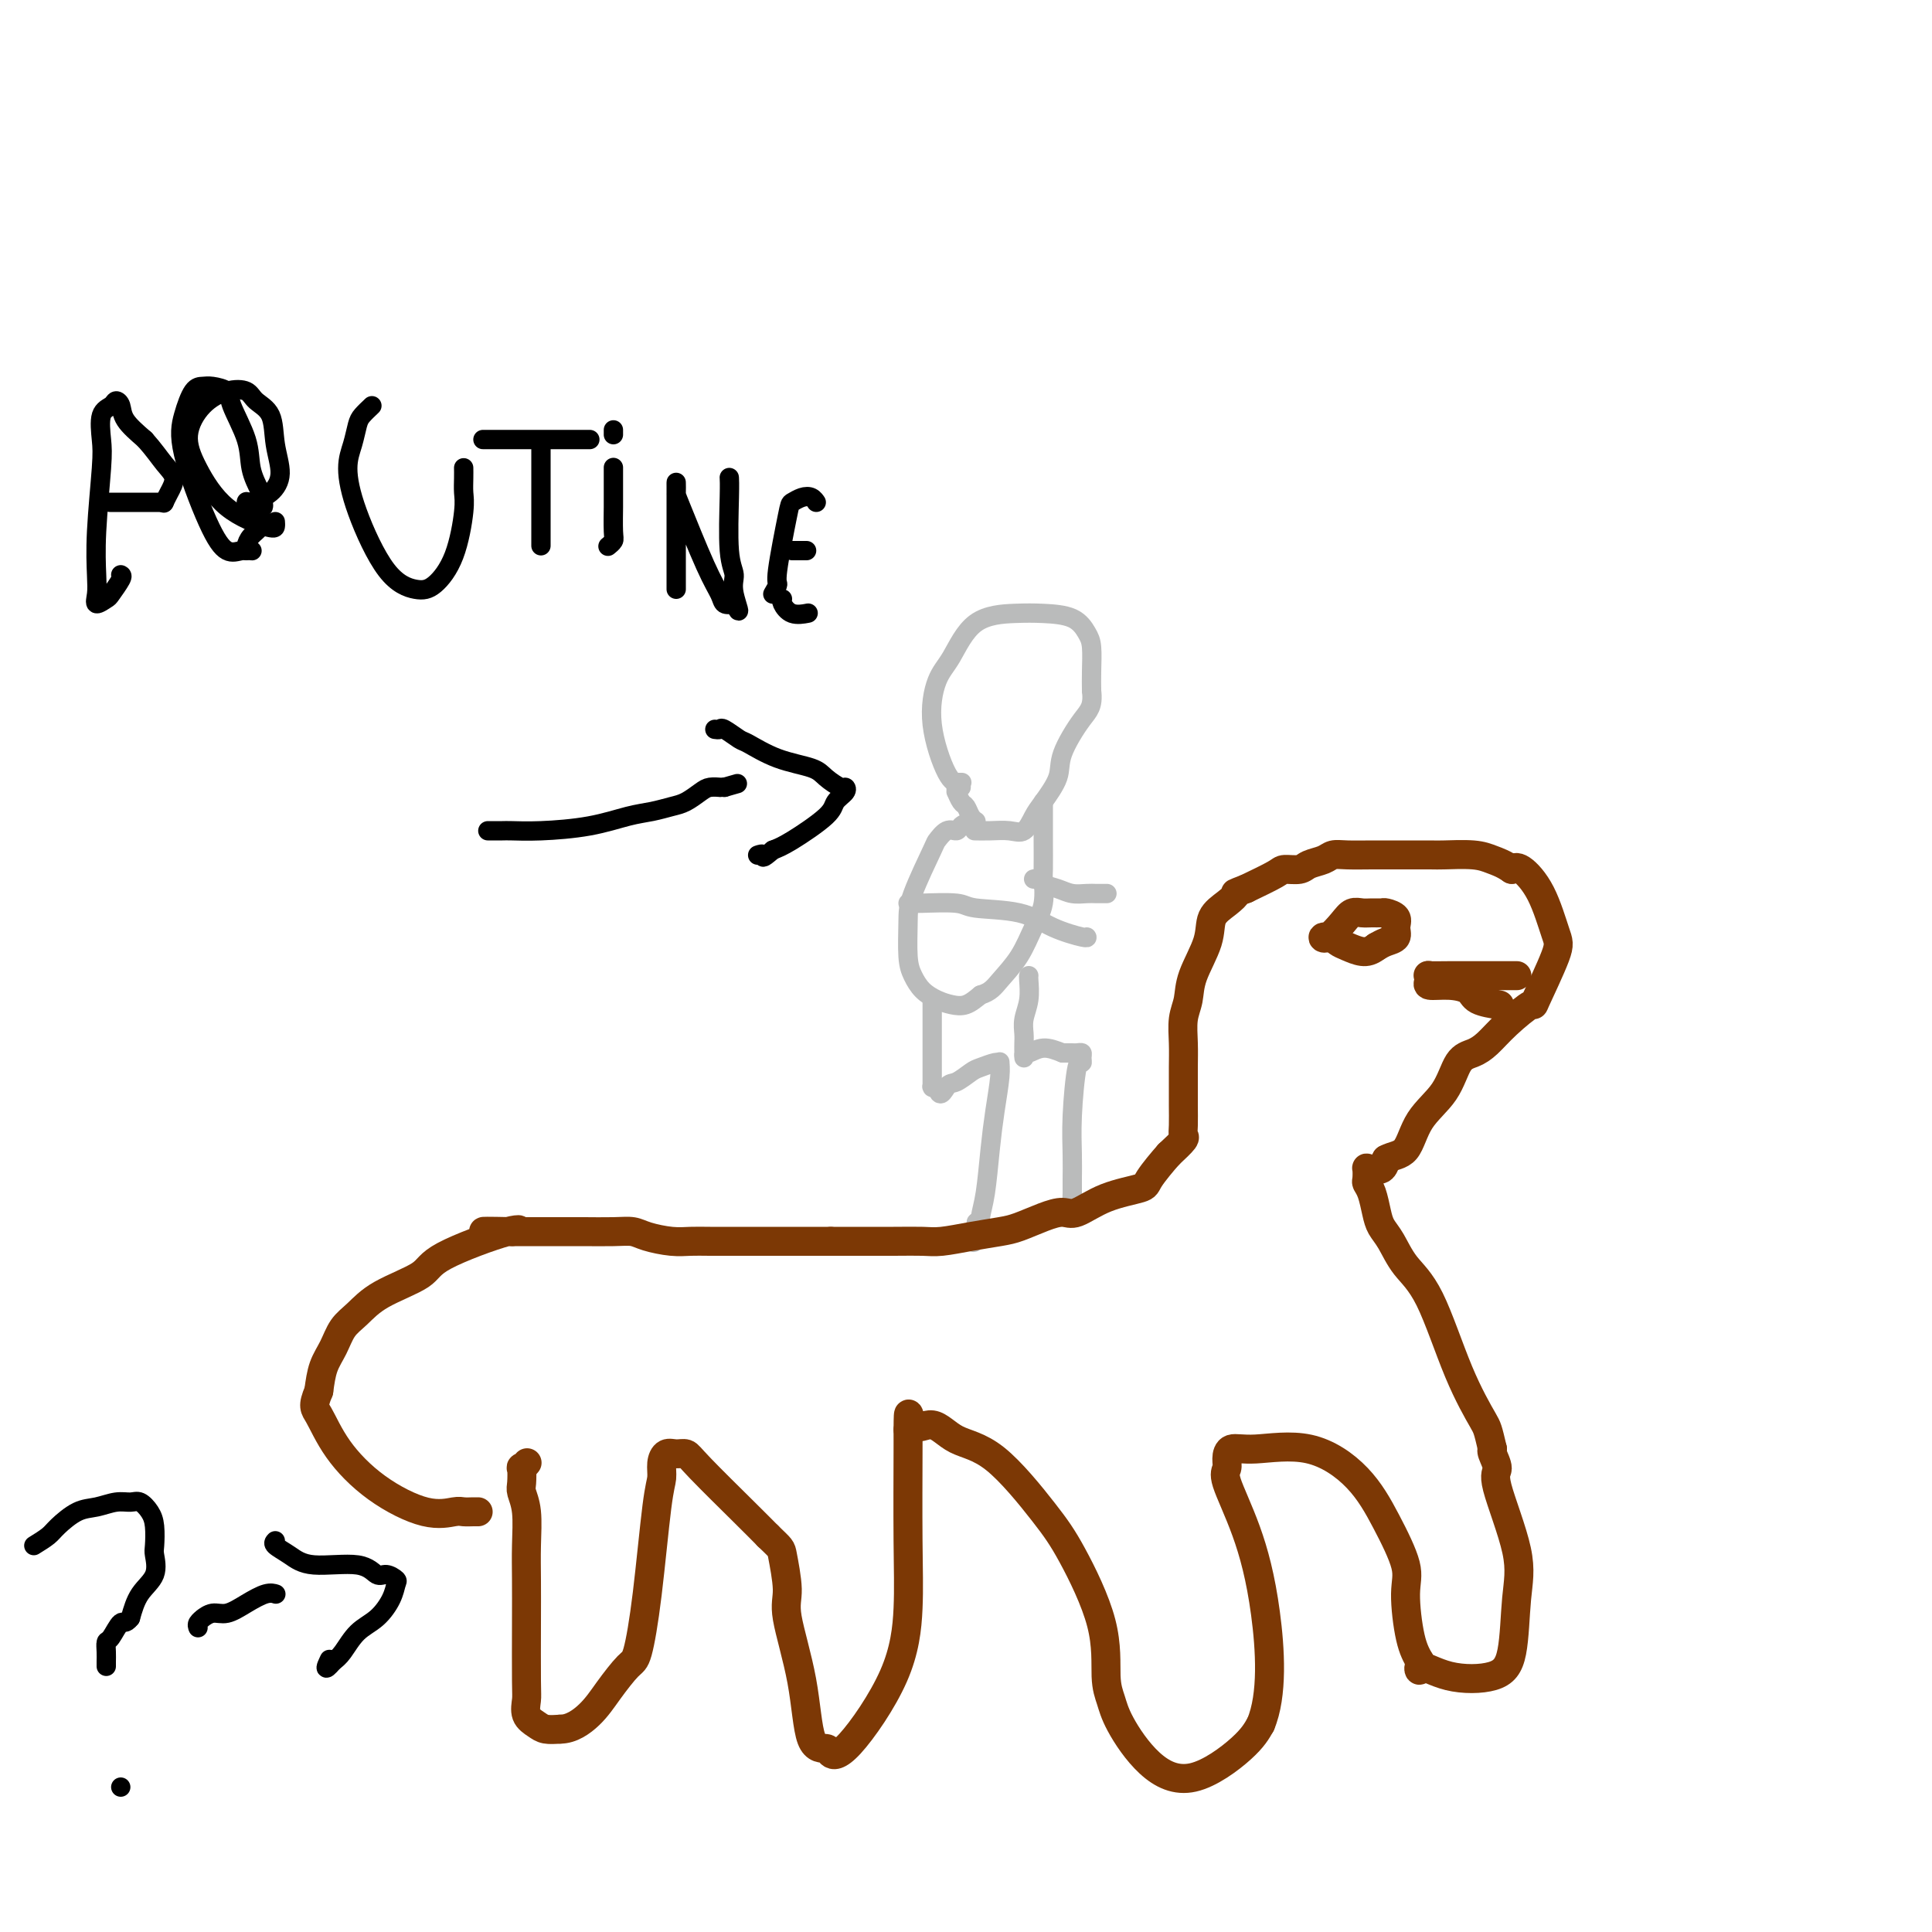 <svg viewBox='0 0 400 400' version='1.1' xmlns='http://www.w3.org/2000/svg' xmlns:xlink='http://www.w3.org/1999/xlink'><g fill='none' stroke='#BABBBB' stroke-width='4' stroke-linecap='round' stroke-linejoin='round'><path d='M199,162c0.123,-0.001 0.245,-0.002 0,0c-0.245,0.002 -0.859,0.005 -1,0c-0.141,-0.005 0.191,-0.020 0,0c-0.191,0.020 -0.904,0.076 -2,-2c-1.096,-2.076 -2.573,-6.283 -3,-10c-0.427,-3.717 0.197,-6.944 1,-9c0.803,-2.056 1.787,-2.942 3,-5c1.213,-2.058 2.657,-5.288 5,-7c2.343,-1.712 5.584,-1.905 8,-2c2.416,-0.095 4.006,-0.091 6,0c1.994,0.091 4.391,0.267 6,1c1.609,0.733 2.431,2.021 3,3c0.569,0.979 0.884,1.648 1,3c0.116,1.352 0.033,3.386 0,5c-0.033,1.614 -0.017,2.807 0,4'/><path d='M226,143c0.403,3.317 -0.588,4.109 -2,6c-1.412,1.891 -3.245,4.882 -4,7c-0.755,2.118 -0.431,3.362 -1,5c-0.569,1.638 -2.031,3.668 -3,5c-0.969,1.332 -1.444,1.965 -2,3c-0.556,1.035 -1.193,2.474 -2,3c-0.807,0.526 -1.783,0.141 -3,0c-1.217,-0.141 -2.674,-0.038 -4,0c-1.326,0.038 -2.522,0.011 -3,0c-0.478,-0.011 -0.239,-0.005 0,0'/><path d='M198,163c0.000,0.000 0.000,0.000 0,0c0.000,0.000 0.000,0.000 0,0c0.000,0.000 0.000,0.000 0,0c0.000,0.000 0.000,0.000 0,0'/><path d='M199,163c-0.429,-0.128 -0.858,-0.257 -1,0c-0.142,0.257 0.003,0.898 0,1c-0.003,0.102 -0.155,-0.337 0,0c0.155,0.337 0.616,1.449 1,2c0.384,0.551 0.691,0.540 1,1c0.309,0.460 0.619,1.391 1,2c0.381,0.609 0.833,0.895 1,1c0.167,0.105 0.048,0.030 0,0c-0.048,-0.030 -0.024,-0.015 0,0'/><path d='M201,170c-0.776,0.293 -1.553,0.586 -2,1c-0.447,0.414 -0.565,0.950 -1,1c-0.435,0.050 -1.188,-0.384 -2,0c-0.812,0.384 -1.682,1.586 -2,2c-0.318,0.414 -0.083,0.039 -1,2c-0.917,1.961 -2.987,6.258 -4,9c-1.013,2.742 -0.970,3.929 -1,6c-0.030,2.071 -0.132,5.028 0,7c0.132,1.972 0.500,2.961 1,4c0.500,1.039 1.134,2.129 2,3c0.866,0.871 1.964,1.522 3,2c1.036,0.478 2.010,0.783 3,1c0.990,0.217 1.997,0.348 3,0c1.003,-0.348 2.001,-1.174 3,-2'/><path d='M203,206c2.096,-0.612 2.835,-1.643 4,-3c1.165,-1.357 2.757,-3.041 4,-5c1.243,-1.959 2.137,-4.192 3,-6c0.863,-1.808 1.695,-3.192 2,-5c0.305,-1.808 0.082,-4.040 0,-5c-0.082,-0.960 -0.022,-0.650 0,-2c0.022,-1.350 0.006,-4.362 0,-6c-0.006,-1.638 -0.002,-1.903 0,-3c0.002,-1.097 0.000,-3.026 0,-4c-0.000,-0.974 -0.000,-0.993 0,-1c0.000,-0.007 0.000,-0.002 0,0c-0.000,0.002 -0.000,0.001 0,0'/><path d='M193,207c0.000,-0.160 0.000,-0.319 0,0c-0.000,0.319 -0.000,1.117 0,2c0.000,0.883 0.000,1.850 0,3c-0.000,1.150 -0.000,2.484 0,3c0.000,0.516 0.000,0.215 0,1c-0.000,0.785 -0.001,2.655 0,4c0.001,1.345 0.003,2.164 0,3c-0.003,0.836 -0.011,1.688 0,2c0.011,0.312 0.041,0.084 0,0c-0.041,-0.084 -0.155,-0.024 0,0c0.155,0.024 0.577,0.012 1,0'/><path d='M194,225c0.530,2.816 1.353,0.856 2,0c0.647,-0.856 1.116,-0.607 2,-1c0.884,-0.393 2.184,-1.427 3,-2c0.816,-0.573 1.148,-0.684 2,-1c0.852,-0.316 2.225,-0.839 3,-1c0.775,-0.161 0.951,0.038 1,0c0.049,-0.038 -0.028,-0.314 0,0c0.028,0.314 0.161,1.217 0,3c-0.161,1.783 -0.618,4.447 -1,7c-0.382,2.553 -0.690,4.996 -1,8c-0.310,3.004 -0.622,6.570 -1,9c-0.378,2.430 -0.823,3.723 -1,5c-0.177,1.277 -0.086,2.536 0,3c0.086,0.464 0.167,0.133 0,0c-0.167,-0.133 -0.584,-0.066 -1,0'/><path d='M202,255c-0.778,4.756 -0.222,0.644 0,-1c0.222,-1.644 0.111,-0.822 0,0'/><path d='M213,202c-0.030,0.070 -0.061,0.140 0,1c0.061,0.860 0.212,2.510 0,4c-0.212,1.490 -0.789,2.821 -1,4c-0.211,1.179 -0.057,2.207 0,3c0.057,0.793 0.017,1.352 0,2c-0.017,0.648 -0.010,1.385 0,2c0.010,0.615 0.025,1.110 0,1c-0.025,-0.110 -0.089,-0.823 0,-1c0.089,-0.177 0.332,0.183 1,0c0.668,-0.183 1.762,-0.909 3,-1c1.238,-0.091 2.619,0.455 4,1'/><path d='M220,218c1.646,-0.003 1.762,-0.010 2,0c0.238,0.010 0.597,0.037 1,0c0.403,-0.037 0.850,-0.137 1,0c0.150,0.137 0.002,0.510 0,1c-0.002,0.490 0.143,1.097 0,1c-0.143,-0.097 -0.574,-0.899 -1,1c-0.426,1.899 -0.846,6.499 -1,10c-0.154,3.501 -0.041,5.904 0,8c0.041,2.096 0.011,3.887 0,5c-0.011,1.113 -0.003,1.550 0,2c0.003,0.450 0.001,0.915 0,1c-0.001,0.085 -0.000,-0.208 0,0c0.000,0.208 0.000,0.917 0,1c-0.000,0.083 -0.000,-0.458 0,-1'/><path d='M222,247c-0.167,4.833 -0.083,2.417 0,0'/><path d='M214,182c0.382,-0.091 0.763,-0.182 1,0c0.237,0.182 0.328,0.637 1,1c0.672,0.363 1.925,0.633 3,1c1.075,0.367 1.973,0.830 3,1c1.027,0.170 2.182,0.045 3,0c0.818,-0.045 1.297,-0.012 2,0c0.703,0.012 1.629,0.003 2,0c0.371,-0.003 0.185,-0.002 0,0'/><path d='M188,187c0.392,-0.007 0.785,-0.015 1,0c0.215,0.015 0.253,0.052 2,0c1.747,-0.052 5.204,-0.192 7,0c1.796,0.192 1.931,0.717 4,1c2.069,0.283 6.071,0.324 9,1c2.929,0.676 4.785,1.985 7,3c2.215,1.015 4.789,1.735 6,2c1.211,0.265 1.060,0.076 1,0c-0.060,-0.076 -0.030,-0.038 0,0'/></g>
<g fill='none' stroke='#7C3805' stroke-width='6' stroke-linecap='round' stroke-linejoin='round'><path d='M109,303c0.113,-0.135 0.225,-0.269 0,0c-0.225,0.269 -0.789,0.943 -1,1c-0.211,0.057 -0.071,-0.503 0,0c0.071,0.503 0.071,2.071 0,3c-0.071,0.929 -0.215,1.221 0,2c0.215,0.779 0.790,2.047 1,4c0.210,1.953 0.057,4.591 0,7c-0.057,2.409 -0.017,4.588 0,7c0.017,2.412 0.011,5.055 0,9c-0.011,3.945 -0.026,9.190 0,12c0.026,2.810 0.093,3.184 0,4c-0.093,0.816 -0.344,2.074 0,3c0.344,0.926 1.285,1.518 2,2c0.715,0.482 1.204,0.852 2,1c0.796,0.148 1.898,0.074 3,0'/><path d='M116,358c2.257,0.011 4.400,-1.462 6,-3c1.600,-1.538 2.656,-3.143 4,-5c1.344,-1.857 2.977,-3.967 4,-5c1.023,-1.033 1.436,-0.990 2,-3c0.564,-2.010 1.278,-6.073 2,-12c0.722,-5.927 1.453,-13.717 2,-18c0.547,-4.283 0.910,-5.057 1,-6c0.090,-0.943 -0.092,-2.053 0,-3c0.092,-0.947 0.457,-1.730 1,-2c0.543,-0.270 1.264,-0.025 2,0c0.736,0.025 1.486,-0.168 2,0c0.514,0.168 0.792,0.699 3,3c2.208,2.301 6.345,6.372 9,9c2.655,2.628 3.827,3.814 5,5'/><path d='M159,318c2.773,2.701 2.705,2.455 3,4c0.295,1.545 0.951,4.883 1,7c0.049,2.117 -0.511,3.015 0,6c0.511,2.985 2.091,8.057 3,13c0.909,4.943 1.146,9.756 2,12c0.854,2.244 2.324,1.918 3,2c0.676,0.082 0.559,0.572 1,1c0.441,0.428 1.439,0.793 4,-2c2.561,-2.793 6.686,-8.743 9,-14c2.314,-5.257 2.816,-9.820 3,-14c0.184,-4.180 0.049,-7.976 0,-14c-0.049,-6.024 -0.013,-14.276 0,-18c0.013,-3.724 0.004,-2.921 0,-3c-0.004,-0.079 -0.002,-1.039 0,-2'/><path d='M188,296c0.040,-5.908 0.142,-2.178 1,-1c0.858,1.178 2.474,-0.195 4,0c1.526,0.195 2.963,1.958 5,3c2.037,1.042 4.675,1.363 8,4c3.325,2.637 7.339,7.590 10,11c2.661,3.410 3.970,5.276 6,9c2.030,3.724 4.780,9.307 6,14c1.220,4.693 0.908,8.496 1,11c0.092,2.504 0.587,3.710 1,5c0.413,1.290 0.743,2.663 2,5c1.257,2.337 3.440,5.637 6,8c2.560,2.363 5.497,3.790 9,3c3.503,-0.790 7.572,-3.797 10,-6c2.428,-2.203 3.214,-3.601 4,-5'/><path d='M261,357c2.570,-6.031 1.995,-15.607 1,-23c-0.995,-7.393 -2.409,-12.602 -4,-17c-1.591,-4.398 -3.358,-7.986 -4,-10c-0.642,-2.014 -0.157,-2.453 0,-3c0.157,-0.547 -0.013,-1.203 0,-2c0.013,-0.797 0.211,-1.736 1,-2c0.789,-0.264 2.170,0.148 5,0c2.830,-0.148 7.108,-0.856 11,0c3.892,0.856 7.399,3.274 10,6c2.601,2.726 4.296,5.758 6,9c1.704,3.242 3.415,6.694 4,9c0.585,2.306 0.042,3.467 0,6c-0.042,2.533 0.417,6.438 1,9c0.583,2.562 1.292,3.781 2,5'/><path d='M294,344c0.230,3.210 -0.696,1.236 0,1c0.696,-0.236 3.014,1.268 6,2c2.986,0.732 6.641,0.694 9,0c2.359,-0.694 3.421,-2.043 4,-5c0.579,-2.957 0.673,-7.521 1,-11c0.327,-3.479 0.886,-5.875 0,-10c-0.886,-4.125 -3.218,-9.981 -4,-13c-0.782,-3.019 -0.014,-3.201 0,-4c0.014,-0.799 -0.727,-2.215 -1,-3c-0.273,-0.785 -0.078,-0.939 0,-1c0.078,-0.061 0.039,-0.031 0,0'/><path d='M309,300c-1.002,-4.219 -1.006,-4.268 -2,-6c-0.994,-1.732 -2.977,-5.149 -5,-10c-2.023,-4.851 -4.086,-11.136 -6,-15c-1.914,-3.864 -3.678,-5.308 -5,-7c-1.322,-1.692 -2.200,-3.634 -3,-5c-0.800,-1.366 -1.521,-2.158 -2,-3c-0.479,-0.842 -0.717,-1.736 -1,-3c-0.283,-1.264 -0.612,-2.899 -1,-4c-0.388,-1.101 -0.834,-1.668 -1,-2c-0.166,-0.332 -0.052,-0.427 0,-1c0.052,-0.573 0.042,-1.623 0,-2c-0.042,-0.377 -0.114,-0.080 0,0c0.114,0.080 0.415,-0.055 1,0c0.585,0.055 1.453,0.302 2,0c0.547,-0.302 0.774,-1.151 1,-2'/><path d='M287,240c1.414,-0.781 2.948,-0.734 4,-2c1.052,-1.266 1.621,-3.847 3,-6c1.379,-2.153 3.567,-3.880 5,-6c1.433,-2.120 2.112,-4.633 3,-6c0.888,-1.367 1.985,-1.588 3,-2c1.015,-0.412 1.947,-1.017 3,-2c1.053,-0.983 2.228,-2.345 4,-4c1.772,-1.655 4.141,-3.603 5,-4c0.859,-0.397 0.206,0.758 1,-1c0.794,-1.758 3.033,-6.430 4,-9c0.967,-2.570 0.661,-3.039 0,-5c-0.661,-1.961 -1.678,-5.412 -3,-8c-1.322,-2.588 -2.949,-4.311 -4,-5c-1.051,-0.689 -1.525,-0.345 -2,0'/><path d='M313,180c-1.683,-1.166 -2.890,-1.580 -4,-2c-1.110,-0.420 -2.122,-0.845 -4,-1c-1.878,-0.155 -4.621,-0.041 -6,0c-1.379,0.041 -1.395,0.010 -3,0c-1.605,-0.010 -4.799,0.000 -7,0c-2.201,-0.000 -3.409,-0.011 -5,0c-1.591,0.011 -3.566,0.045 -5,0c-1.434,-0.045 -2.328,-0.170 -3,0c-0.672,0.170 -1.122,0.636 -2,1c-0.878,0.364 -2.186,0.628 -3,1c-0.814,0.372 -1.136,0.852 -2,1c-0.864,0.148 -2.271,-0.037 -3,0c-0.729,0.037 -0.780,0.296 -2,1c-1.220,0.704 -3.610,1.852 -6,3'/><path d='M258,184c-3.164,1.222 -2.074,0.777 -2,1c0.074,0.223 -0.869,1.116 -2,2c-1.131,0.884 -2.450,1.761 -3,3c-0.550,1.239 -0.329,2.841 -1,5c-0.671,2.159 -2.232,4.876 -3,7c-0.768,2.124 -0.742,3.654 -1,5c-0.258,1.346 -0.801,2.508 -1,4c-0.199,1.492 -0.053,3.313 0,5c0.053,1.687 0.014,3.240 0,5c-0.014,1.760 -0.001,3.727 0,5c0.001,1.273 -0.008,1.852 0,3c0.008,1.148 0.033,2.864 0,4c-0.033,1.136 -0.124,1.690 0,2c0.124,0.310 0.464,0.374 0,1c-0.464,0.626 -1.732,1.813 -3,3'/><path d='M242,239c-1.339,1.494 -3.187,3.731 -4,5c-0.813,1.269 -0.593,1.572 -2,2c-1.407,0.428 -4.442,0.983 -7,2c-2.558,1.017 -4.640,2.496 -6,3c-1.360,0.504 -2.000,0.033 -3,0c-1.000,-0.033 -2.361,0.373 -4,1c-1.639,0.627 -3.557,1.474 -5,2c-1.443,0.526 -2.411,0.729 -4,1c-1.589,0.271 -3.797,0.608 -6,1c-2.203,0.392 -4.400,0.837 -6,1c-1.600,0.163 -2.604,0.044 -4,0c-1.396,-0.044 -3.183,-0.012 -6,0c-2.817,0.012 -6.662,0.003 -9,0c-2.338,-0.003 -3.169,-0.002 -4,0'/><path d='M172,257c-5.352,-0.000 -7.232,-0.000 -9,0c-1.768,0.000 -3.423,0.001 -5,0c-1.577,-0.001 -3.076,-0.003 -5,0c-1.924,0.003 -4.272,0.011 -6,0c-1.728,-0.011 -2.837,-0.041 -4,0c-1.163,0.041 -2.381,0.155 -4,0c-1.619,-0.155 -3.638,-0.577 -5,-1c-1.362,-0.423 -2.065,-0.845 -3,-1c-0.935,-0.155 -2.102,-0.041 -4,0c-1.898,0.041 -4.528,0.011 -6,0c-1.472,-0.011 -1.786,-0.003 -3,0c-1.214,0.003 -3.327,0.001 -5,0c-1.673,-0.001 -2.907,-0.000 -4,0c-1.093,0.000 -2.047,0.000 -3,0'/><path d='M106,255c-10.634,-0.242 -4.220,0.153 -1,0c3.220,-0.153 3.246,-0.855 0,0c-3.246,0.855 -9.766,3.267 -13,5c-3.234,1.733 -3.184,2.788 -5,4c-1.816,1.212 -5.498,2.581 -8,4c-2.502,1.419 -3.822,2.889 -5,4c-1.178,1.111 -2.213,1.865 -3,3c-0.787,1.135 -1.327,2.652 -2,4c-0.673,1.348 -1.478,2.528 -2,4c-0.522,1.472 -0.761,3.236 -1,5'/><path d='M66,288c-1.387,3.291 -0.856,3.519 0,5c0.856,1.481 2.035,4.215 4,7c1.965,2.785 4.715,5.622 8,8c3.285,2.378 7.104,4.297 10,5c2.896,0.703 4.867,0.188 6,0c1.133,-0.188 1.427,-0.050 2,0c0.573,0.050 1.423,0.014 2,0c0.577,-0.014 0.879,-0.004 1,0c0.121,0.004 0.060,0.002 0,0'/><path d='M277,193c-0.187,0.443 -0.374,0.885 -1,1c-0.626,0.115 -1.693,-0.099 -2,0c-0.307,0.099 0.144,0.510 1,0c0.856,-0.510 2.117,-1.940 3,-3c0.883,-1.060 1.387,-1.749 2,-2c0.613,-0.251 1.335,-0.065 2,0c0.665,0.065 1.274,0.009 2,0c0.726,-0.009 1.569,0.029 2,0c0.431,-0.029 0.449,-0.124 1,0c0.551,0.124 1.634,0.467 2,1c0.366,0.533 0.016,1.256 0,2c-0.016,0.744 0.303,1.508 0,2c-0.303,0.492 -1.230,0.712 -2,1c-0.770,0.288 -1.385,0.644 -2,1'/><path d='M285,196c-1.144,0.894 -2.005,1.129 -3,1c-0.995,-0.129 -2.123,-0.623 -3,-1c-0.877,-0.377 -1.503,-0.637 -2,-1c-0.497,-0.363 -0.865,-0.829 -1,-1c-0.135,-0.171 -0.036,-0.046 0,0c0.036,0.046 0.010,0.013 0,0c-0.010,-0.013 -0.005,-0.007 0,0'/><path d='M314,202c0.054,-0.000 0.109,-0.000 0,0c-0.109,0.000 -0.380,0.000 -1,0c-0.620,-0.000 -1.588,-0.001 -3,0c-1.412,0.001 -3.267,0.003 -5,0c-1.733,-0.003 -3.343,-0.011 -5,0c-1.657,0.011 -3.361,0.041 -4,0c-0.639,-0.041 -0.213,-0.153 0,0c0.213,0.153 0.215,0.569 0,1c-0.215,0.431 -0.645,0.876 0,1c0.645,0.124 2.366,-0.072 4,0c1.634,0.072 3.180,0.411 4,1c0.820,0.589 0.913,1.428 2,2c1.087,0.572 3.168,0.878 4,1c0.832,0.122 0.416,0.061 0,0'/></g>
<g fill='none' stroke='#000000' stroke-width='4' stroke-linecap='round' stroke-linejoin='round'><path d='M101,172c0.226,-0.001 0.452,-0.002 1,0c0.548,0.002 1.419,0.008 2,0c0.581,-0.008 0.871,-0.029 2,0c1.129,0.029 3.096,0.110 6,0c2.904,-0.110 6.745,-0.410 10,-1c3.255,-0.590 5.926,-1.471 8,-2c2.074,-0.529 3.552,-0.706 5,-1c1.448,-0.294 2.865,-0.706 4,-1c1.135,-0.294 1.988,-0.471 3,-1c1.012,-0.529 2.183,-1.410 3,-2c0.817,-0.590 1.281,-0.890 2,-1c0.719,-0.110 1.694,-0.030 2,0c0.306,0.030 -0.055,0.008 0,0c0.055,-0.008 0.528,-0.004 1,0'/><path d='M150,163c4.667,-1.333 2.333,-0.667 0,0'/><path d='M148,151c0.394,0.058 0.787,0.116 1,0c0.213,-0.116 0.245,-0.407 1,0c0.755,0.407 2.231,1.512 3,2c0.769,0.488 0.829,0.359 2,1c1.171,0.641 3.452,2.052 6,3c2.548,0.948 5.364,1.433 7,2c1.636,0.567 2.091,1.215 3,2c0.909,0.785 2.270,1.705 3,2c0.730,0.295 0.828,-0.037 1,0c0.172,0.037 0.419,0.444 0,1c-0.419,0.556 -1.504,1.263 -2,2c-0.496,0.737 -0.403,1.506 -2,3c-1.597,1.494 -4.885,3.713 -7,5c-2.115,1.287 -3.058,1.644 -4,2'/><path d='M160,176c-2.560,2.238 -1.958,1.333 -2,1c-0.042,-0.333 -0.726,-0.095 -1,0c-0.274,0.095 -0.137,0.048 0,0'/><path d='M25,119c0.212,0.102 0.425,0.204 0,1c-0.425,0.796 -1.487,2.285 -2,3c-0.513,0.715 -0.478,0.657 -1,1c-0.522,0.343 -1.600,1.089 -2,1c-0.400,-0.089 -0.121,-1.011 0,-2c0.121,-0.989 0.083,-2.044 0,-4c-0.083,-1.956 -0.212,-4.814 0,-9c0.212,-4.186 0.763,-9.700 1,-13c0.237,-3.300 0.158,-4.385 0,-6c-0.158,-1.615 -0.395,-3.759 0,-5c0.395,-1.241 1.424,-1.578 2,-2c0.576,-0.422 0.701,-0.927 1,-1c0.299,-0.073 0.773,0.288 1,1c0.227,0.712 0.208,1.775 1,3c0.792,1.225 2.396,2.613 4,4'/><path d='M30,91c1.856,2.074 2.994,3.757 4,5c1.006,1.243 1.878,2.044 2,3c0.122,0.956 -0.506,2.065 -1,3c-0.494,0.935 -0.856,1.696 -1,2c-0.144,0.304 -0.072,0.152 0,0'/><path d='M57,108c0.027,0.354 0.054,0.708 0,1c-0.054,0.292 -0.189,0.521 -2,0c-1.811,-0.521 -5.297,-1.793 -8,-4c-2.703,-2.207 -4.623,-5.349 -6,-8c-1.377,-2.651 -2.210,-4.810 -2,-7c0.210,-2.190 1.464,-4.412 3,-6c1.536,-1.588 3.352,-2.541 5,-3c1.648,-0.459 3.126,-0.423 4,0c0.874,0.423 1.144,1.233 2,2c0.856,0.767 2.298,1.490 3,3c0.702,1.510 0.662,3.807 1,6c0.338,2.193 1.052,4.283 1,6c-0.052,1.717 -0.872,3.062 -2,4c-1.128,0.938 -2.564,1.469 -4,2'/><path d='M52,104c-1.156,0.933 -1.044,0.267 -1,0c0.044,-0.267 0.022,-0.133 0,0'/><path d='M77,84c-0.753,0.713 -1.505,1.426 -2,2c-0.495,0.574 -0.732,1.011 -1,2c-0.268,0.989 -0.568,2.532 -1,4c-0.432,1.468 -0.998,2.863 -1,5c-0.002,2.137 0.559,5.017 2,9c1.441,3.983 3.763,9.069 6,12c2.237,2.931 4.389,3.709 6,4c1.611,0.291 2.680,0.097 4,-1c1.320,-1.097 2.890,-3.096 4,-6c1.110,-2.904 1.762,-6.712 2,-9c0.238,-2.288 0.064,-3.057 0,-4c-0.064,-0.943 -0.017,-2.062 0,-3c0.017,-0.938 0.005,-1.697 0,-2c-0.005,-0.303 -0.002,-0.152 0,0'/><path d='M23,104c-0.225,0.000 -0.449,0.000 0,0c0.449,0.000 1.573,-0.000 2,0c0.427,0.000 0.157,0.000 1,0c0.843,0.000 2.800,-0.000 4,0c1.200,0.000 1.642,0.000 2,0c0.358,-0.000 0.632,0.000 1,0c0.368,0.000 0.830,0.000 1,0c0.170,0.000 0.049,0.000 0,0c-0.049,-0.000 -0.024,0.000 0,0'/><path d='M52,114c0.157,0.022 0.315,0.044 0,0c-0.315,-0.044 -1.101,-0.155 -2,0c-0.899,0.155 -1.909,0.578 -3,0c-1.091,-0.578 -2.262,-2.155 -4,-6c-1.738,-3.845 -4.045,-9.959 -5,-14c-0.955,-4.041 -0.560,-6.009 0,-8c0.560,-1.991 1.286,-4.006 2,-5c0.714,-0.994 1.417,-0.967 2,-1c0.583,-0.033 1.044,-0.127 2,0c0.956,0.127 2.405,0.476 3,1c0.595,0.524 0.335,1.223 1,3c0.665,1.777 2.256,4.632 3,7c0.744,2.368 0.641,4.248 1,6c0.359,1.752 1.179,3.376 2,5'/><path d='M54,102c1.090,3.833 0.317,2.914 0,3c-0.317,0.086 -0.176,1.175 0,2c0.176,0.825 0.387,1.384 0,2c-0.387,0.616 -1.372,1.289 -2,2c-0.628,0.711 -0.900,1.461 -1,2c-0.100,0.539 -0.029,0.868 0,1c0.029,0.132 0.014,0.066 0,0'/><path d='M112,113c0.000,-0.351 0.000,-0.702 0,-1c0.000,-0.298 0.000,-0.544 0,-2c0.000,-1.456 0.000,-4.121 0,-6c-0.000,-1.879 0.000,-2.973 0,-4c0.000,-1.027 -0.000,-1.987 0,-3c0.000,-1.013 0.000,-2.081 0,-3c0.000,-0.919 0.000,-1.691 0,-2c0.000,-0.309 0.000,-0.154 0,0'/><path d='M100,91c-0.012,0.000 -0.024,0.000 0,0c0.024,0.000 0.085,0.000 1,0c0.915,0.000 2.685,0.000 4,0c1.315,0.000 2.174,0.000 3,0c0.826,0.000 1.619,-0.000 3,0c1.381,0.000 3.351,0.000 5,0c1.649,0.000 2.978,0.000 4,0c1.022,0.000 1.737,0.000 2,0c0.263,0.000 0.075,0.000 0,0c-0.075,0.000 -0.038,0.000 0,0'/><path d='M126,113c-0.113,0.091 -0.226,0.181 0,0c0.226,-0.181 0.793,-0.634 1,-1c0.207,-0.366 0.056,-0.646 0,-2c-0.056,-1.354 -0.015,-3.782 0,-5c0.015,-1.218 0.004,-1.227 0,-2c-0.004,-0.773 -0.001,-2.310 0,-3c0.001,-0.690 0.000,-0.532 0,-1c-0.000,-0.468 -0.000,-1.562 0,-2c0.000,-0.438 0.000,-0.219 0,0'/><path d='M127,89c0.000,0.417 0.000,0.833 0,1c0.000,0.167 0.000,0.083 0,0'/><path d='M140,122c-0.000,-0.324 -0.000,-0.648 0,-1c0.000,-0.352 0.000,-0.731 0,-2c-0.000,-1.269 -0.000,-3.428 0,-5c0.000,-1.572 0.000,-2.557 0,-4c-0.000,-1.443 -0.001,-3.342 0,-5c0.001,-1.658 0.002,-3.074 0,-4c-0.002,-0.926 -0.008,-1.363 0,-1c0.008,0.363 0.029,1.527 0,2c-0.029,0.473 -0.107,0.257 1,3c1.107,2.743 3.400,8.447 5,12c1.600,3.553 2.508,4.957 3,6c0.492,1.043 0.569,1.727 1,2c0.431,0.273 1.215,0.137 2,0'/><path d='M152,125c1.840,3.465 0.441,0.126 0,-2c-0.441,-2.126 0.078,-3.039 0,-4c-0.078,-0.961 -0.753,-1.970 -1,-5c-0.247,-3.030 -0.066,-8.080 0,-11c0.066,-2.920 0.018,-3.709 0,-4c-0.018,-0.291 -0.005,-0.083 0,0c0.005,0.083 0.003,0.042 0,0'/><path d='M160,123c0.479,-0.817 0.957,-1.634 1,-2c0.043,-0.366 -0.350,-0.281 0,-3c0.350,-2.719 1.442,-8.241 2,-11c0.558,-2.759 0.580,-2.753 1,-3c0.420,-0.247 1.236,-0.747 2,-1c0.764,-0.253 1.475,-0.261 2,0c0.525,0.261 0.864,0.789 1,1c0.136,0.211 0.068,0.106 0,0'/><path d='M164,114c0.339,0.000 0.679,0.000 1,0c0.321,0.000 0.625,0.000 1,0c0.375,0.000 0.821,0.000 1,0c0.179,0.000 0.089,0.000 0,0'/><path d='M162,124c-0.137,0.196 -0.274,0.393 0,1c0.274,0.607 0.958,1.625 2,2c1.042,0.375 2.440,0.107 3,0c0.560,-0.107 0.280,-0.054 0,0'/><path d='M41,337c-0.125,-0.300 -0.250,-0.601 0,-1c0.250,-0.399 0.873,-0.897 1,-1c0.127,-0.103 -0.244,0.189 0,0c0.244,-0.189 1.102,-0.860 2,-1c0.898,-0.140 1.834,0.250 3,0c1.166,-0.250 2.561,-1.139 4,-2c1.439,-0.861 2.922,-1.695 4,-2c1.078,-0.305 1.752,-0.082 2,0c0.248,0.082 0.071,0.023 0,0c-0.071,-0.023 -0.035,-0.012 0,0'/><path d='M57,319c-0.253,0.261 -0.507,0.523 0,1c0.507,0.477 1.773,1.171 3,2c1.227,0.829 2.413,1.795 5,2c2.587,0.205 6.574,-0.350 9,0c2.426,0.350 3.289,1.604 4,2c0.711,0.396 1.268,-0.067 2,0c0.732,0.067 1.637,0.663 2,1c0.363,0.337 0.182,0.415 0,1c-0.182,0.585 -0.367,1.676 -1,3c-0.633,1.324 -1.716,2.881 -3,4c-1.284,1.119 -2.769,1.801 -4,3c-1.231,1.199 -2.209,2.914 -3,4c-0.791,1.086 -1.396,1.543 -2,2'/><path d='M69,344c-2.244,2.644 -1.356,0.756 -1,0c0.356,-0.756 0.178,-0.378 0,0'/><path d='M7,320c1.138,-0.704 2.275,-1.408 3,-2c0.725,-0.592 1.037,-1.072 2,-2c0.963,-0.928 2.575,-2.303 4,-3c1.425,-0.697 2.661,-0.717 4,-1c1.339,-0.283 2.779,-0.828 4,-1c1.221,-0.172 2.222,0.031 3,0c0.778,-0.031 1.332,-0.295 2,0c0.668,0.295 1.449,1.149 2,2c0.551,0.851 0.870,1.700 1,3c0.130,1.300 0.071,3.053 0,4c-0.071,0.947 -0.153,1.089 0,2c0.153,0.911 0.541,2.591 0,4c-0.541,1.409 -2.012,2.545 -3,4c-0.988,1.455 -1.494,3.227 -2,5'/><path d='M27,335c-1.121,1.446 -1.425,0.562 -2,1c-0.575,0.438 -1.422,2.198 -2,3c-0.578,0.802 -0.887,0.646 -1,1c-0.113,0.354 -0.030,1.219 0,2c0.030,0.781 0.008,1.480 0,2c-0.008,0.520 -0.002,0.863 0,1c0.002,0.137 0.001,0.069 0,0'/><path d='M25,370c0.000,0.000 0.000,0.000 0,0c0.000,0.000 0.000,0.000 0,0'/></g>
</svg>